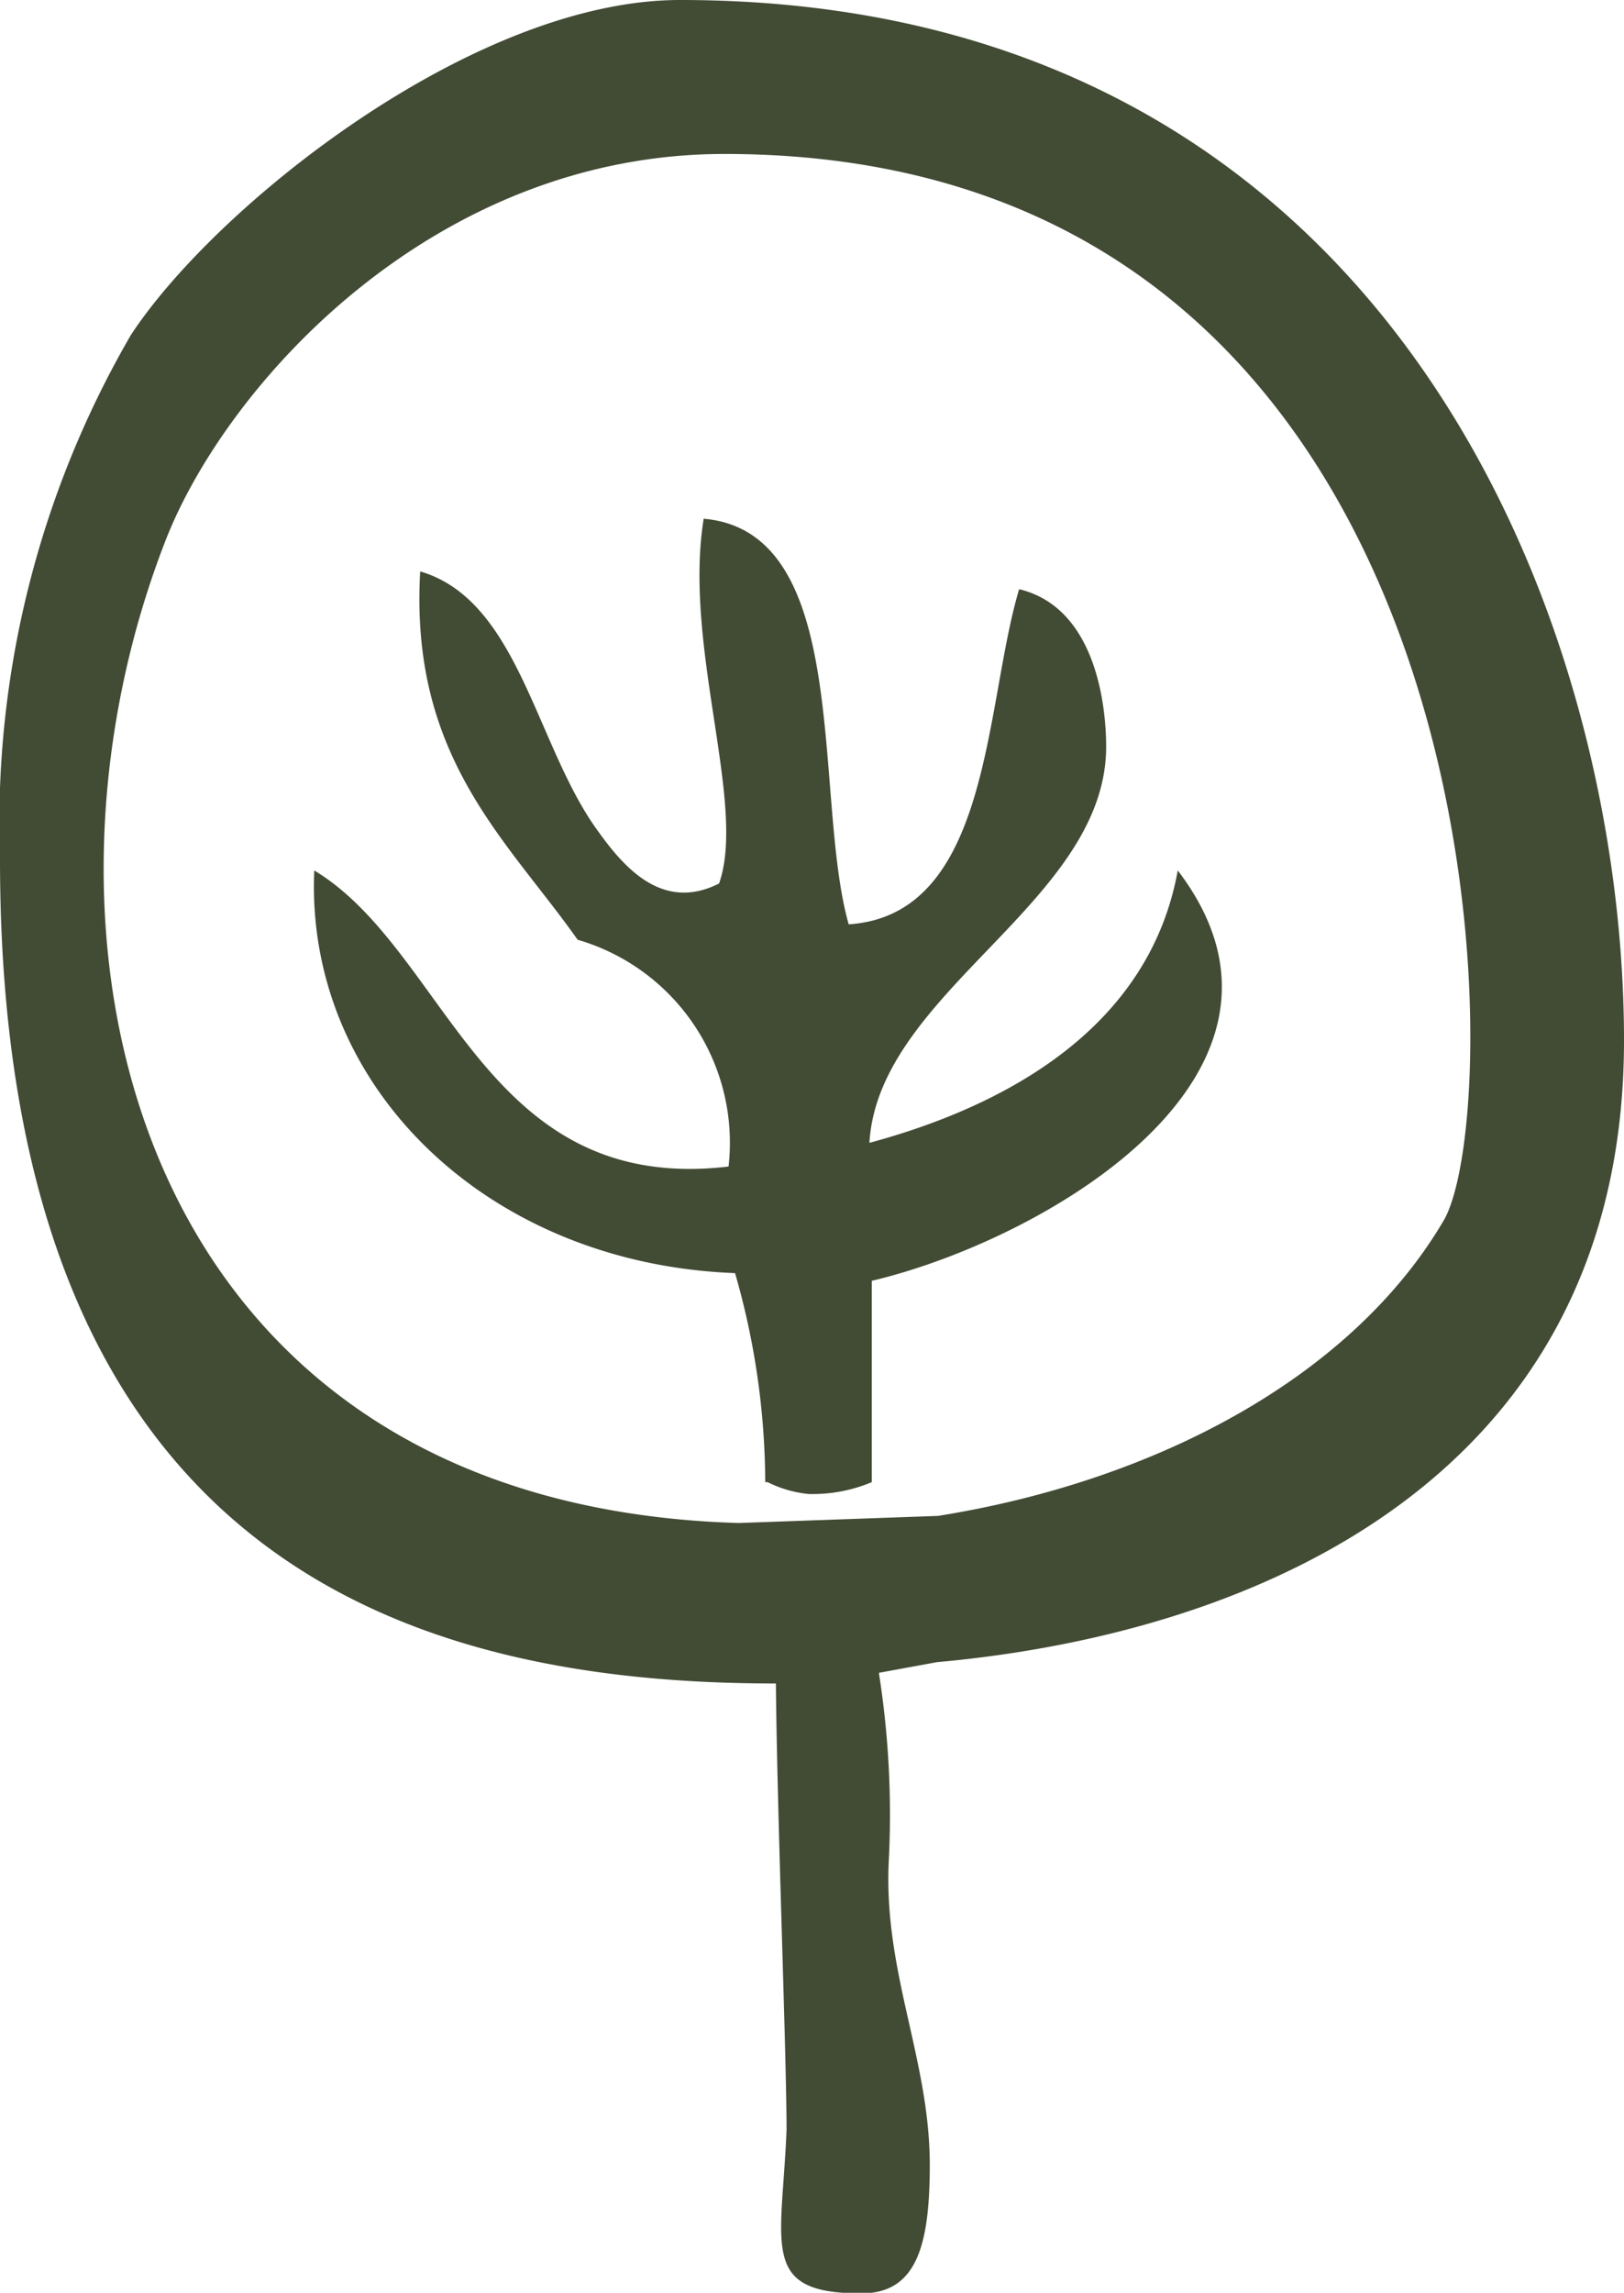 <svg id="Layer_1" data-name="Layer 1" xmlns="http://www.w3.org/2000/svg" viewBox="0 0 27.44 38.72"><title>tree</title><path d="M619.06,269.79a15.38,15.38,0,0,1,.17,3.12c-.11,1.91.69,3.39.69,5.19,0,1.38-.23,2.17-1.16,2.17-1.72,0-1.34-.79-1.26-2.76,0-1.27-.16-5.33-.18-7.54-6,0-13.11-1.94-13.11-13.92a16.43,16.43,0,0,1,2.21-8.85c1.42-2.17,5.78-5.66,9.28-5.66,12,0,15.95,10.5,15.95,17.57,0,7.28-6.06,10-11.61,10.5Zm1-2.65c3.69-.59,7-2.35,8.55-5,1.13-2,1.05-18-12.16-18-4.92,0-8.41,3.89-9.44,6.52-2.68,6.87-.49,16.3,9.68,16.6Zm-2.92-.57a12.88,12.88,0,0,0-.51-3.53c-4.21-.16-7.27-3.18-7.11-6.8,2.27,1.37,2.86,5.49,7,5a3.57,3.57,0,0,0-2.55-3.83c-1.2-1.7-2.84-3.08-2.66-6.22,1.67.49,1.95,2.94,3,4.38.45.63,1.1,1.37,2.05.89.47-1.34-.61-4-.26-6.16,2.53.22,1.84,4.7,2.45,6.85,2.41-.16,2.29-3.69,2.88-5.66,1.29.31,1.47,1.95,1.47,2.66,0,2.63-3.85,4.13-4,6.69,2.41-.65,4.74-2,5.21-4.6,2.61,3.42-2.25,6.24-5.17,6.93,0,.75,0,1.7,0,3.4a2.58,2.58,0,0,1-1.07.2A2,2,0,0,1,617.18,266.57Z" transform="translate(-604.21 -241.54)" fill="#424b34"/></svg>